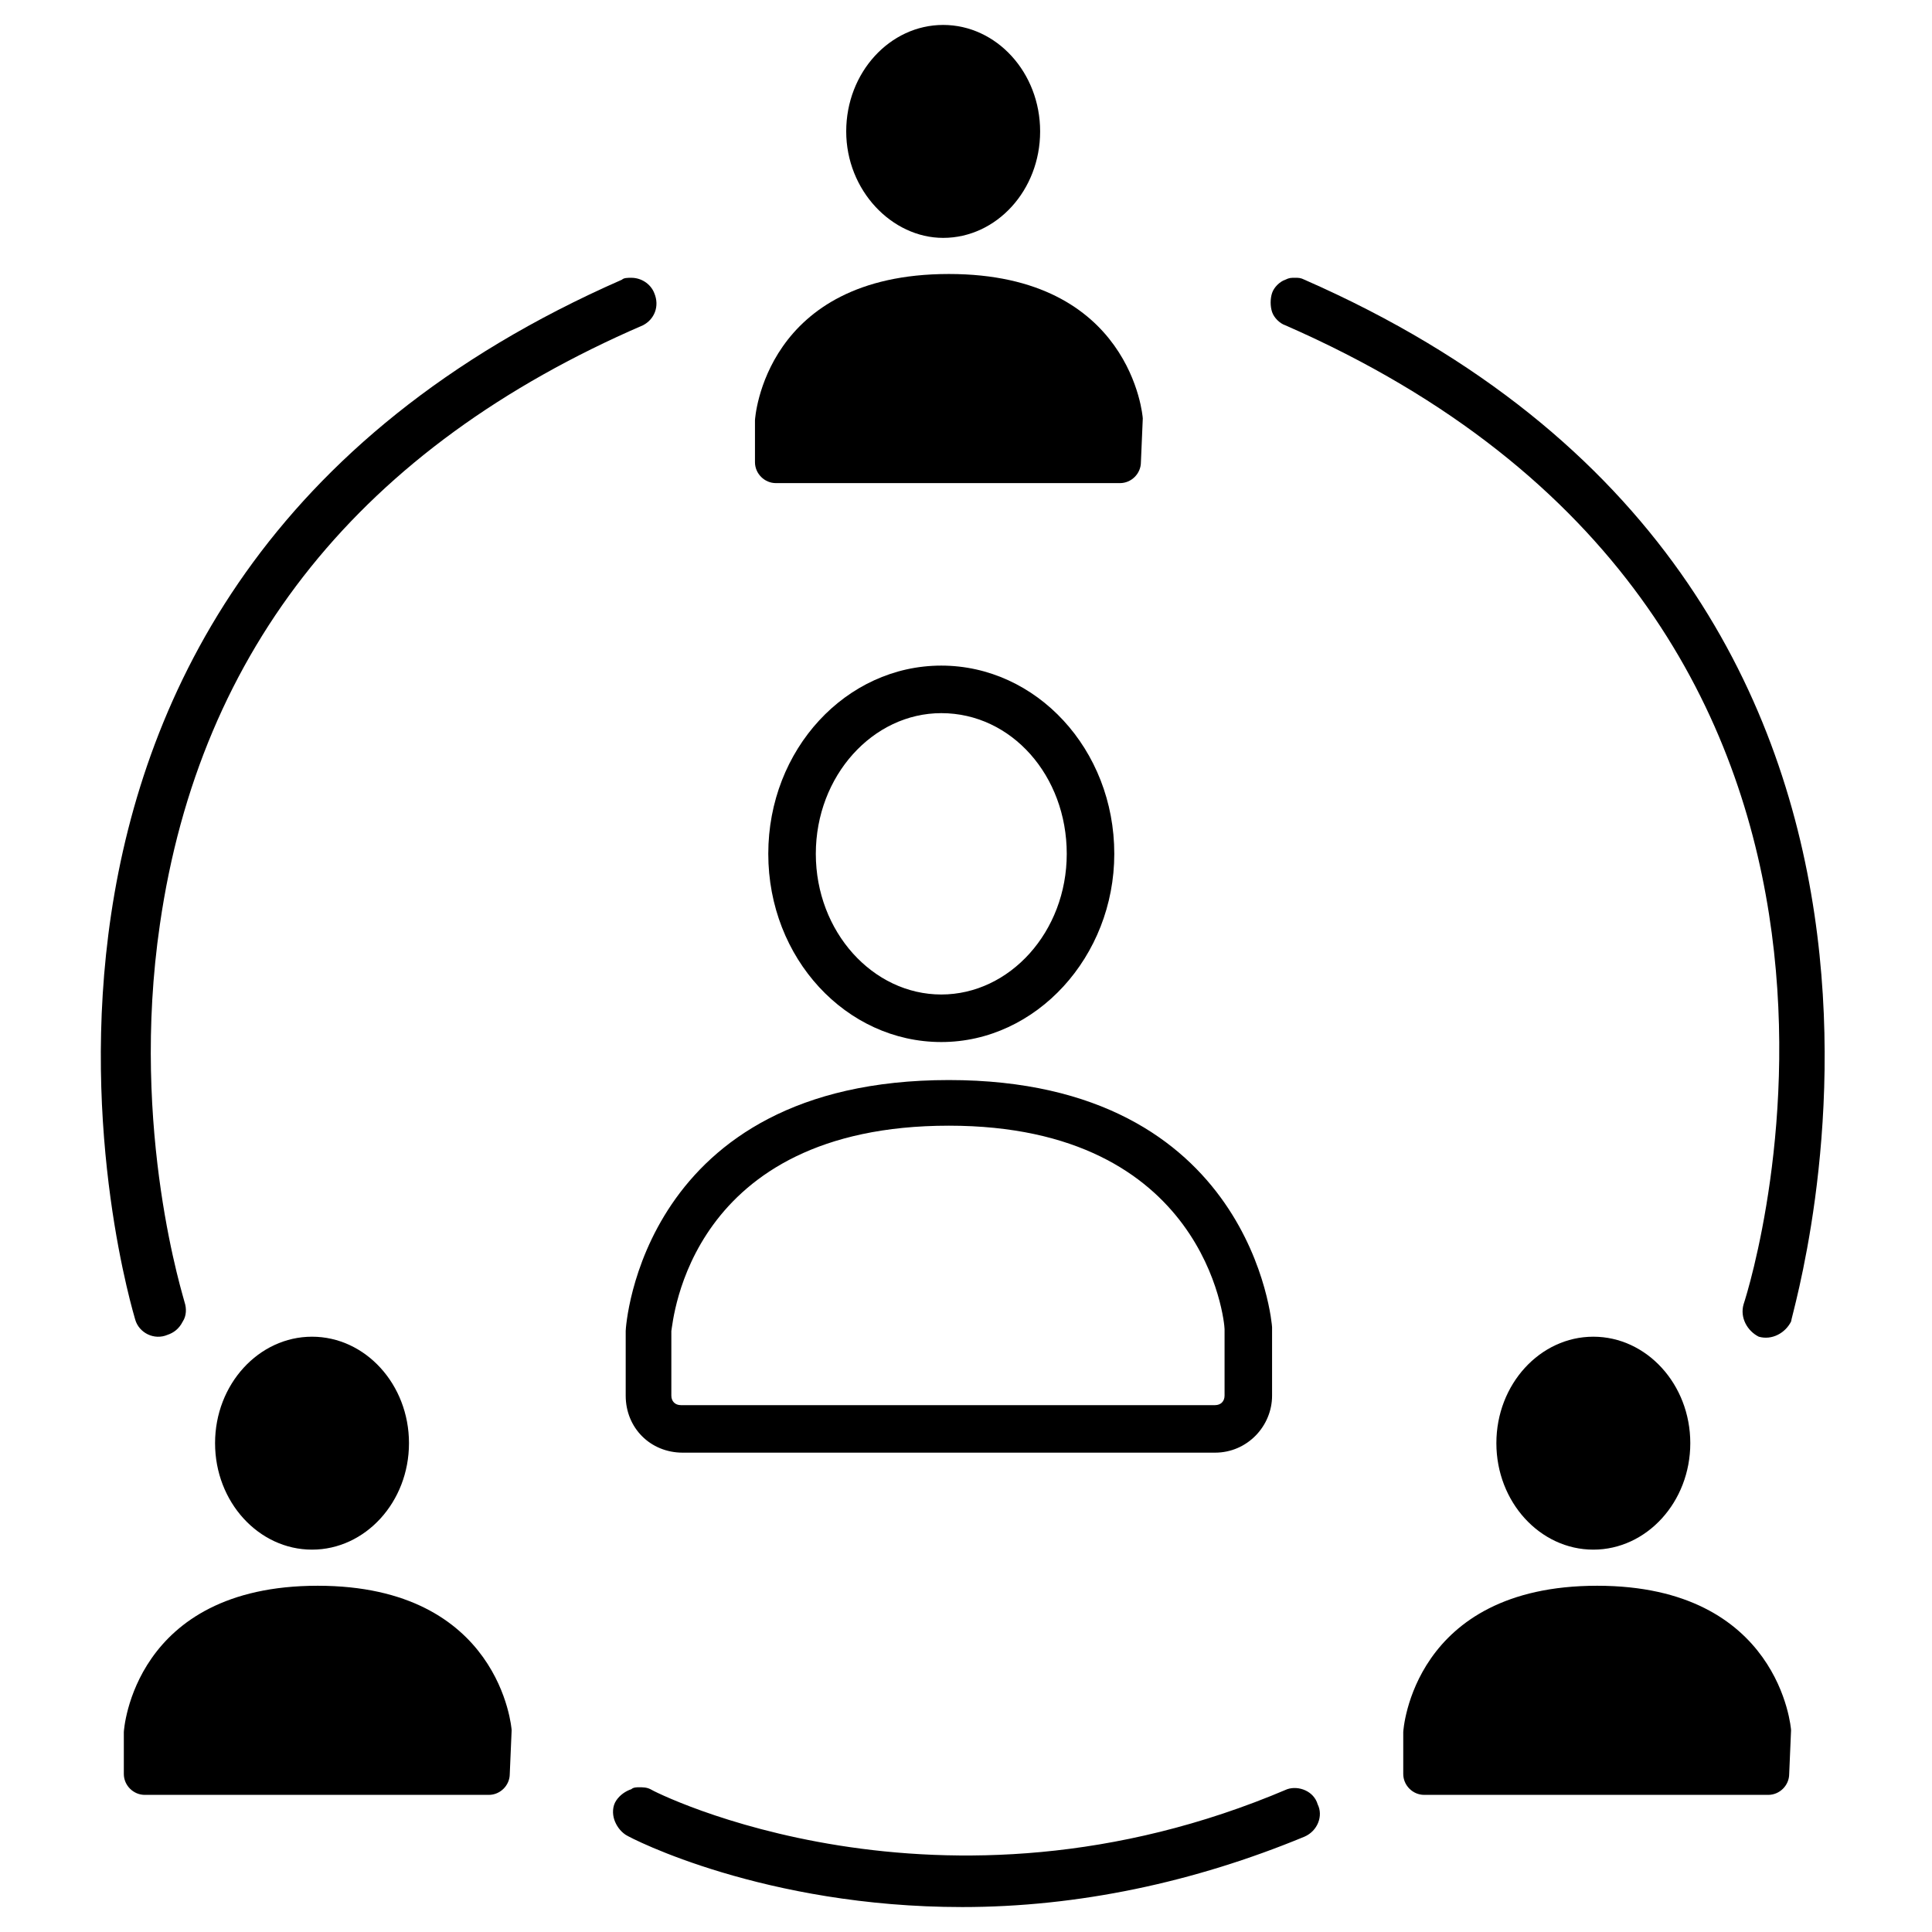 <?xml version="1.0" encoding="UTF-8"?>
<!-- Uploaded to: ICON Repo, www.svgrepo.com, Generator: ICON Repo Mixer Tools -->
<svg fill="#000000" width="800px" height="800px" version="1.1" viewBox="144 144 512 512" xmlns="http://www.w3.org/2000/svg">
 <g>
  <path d="m466 528.97h-141.07c-8.566 0-15.113-6.551-15.113-15.113v-17.129c0-1.008 4.031-66.504 85.648-66.504 80.609 0 85.648 64.992 85.648 65.496v18.137c0 8.062-6.551 15.113-15.117 15.113zm-70.531-86.652c-69.023 0-73.051 51.891-73.555 54.41v17.129c0 1.512 1.008 2.519 2.519 2.519h141.57c1.512 0 2.519-1.008 2.519-2.519v-17.633c-0.004-2.016-5.043-53.906-73.055-53.906z"/>
  <path d="m393.45 420.15c-25.191 0-45.848-22.168-45.848-49.879 0-27.711 20.656-49.879 45.848-49.879 25.191 0 45.848 22.168 45.848 49.879 0 27.207-20.656 49.879-45.848 49.879zm0-87.16c-18.137 0-33.25 16.625-33.25 37.281s15.113 37.281 33.25 37.281 33.25-16.625 33.25-37.281-14.609-37.281-33.25-37.281z"/>
  <path d="m279.59 602.53c0-0.504-3.023-38.289-51.387-38.289-48.871 0-51.387 38.289-51.387 38.793v11.082c0 3.023 2.519 5.543 5.543 5.543h91.191c3.023 0 5.543-2.519 5.543-5.543z"/>
  <path d="m226.69 554.67c14.105 0 25.695-12.594 25.695-28.215 0-15.617-11.586-28.215-25.695-28.215-14.105 0-25.695 12.594-25.695 28.215s11.59 28.215 25.695 28.215z"/>
  <path d="m618.65 602.53c0-0.504-3.023-38.289-51.387-38.289-48.871 0-51.387 38.289-51.387 38.793v11.082c0 3.023 2.519 5.543 5.543 5.543h91.191c3.023 0 5.543-2.519 5.543-5.543z"/>
  <path d="m566.25 554.67c14.105 0 25.695-12.594 25.695-28.215 0-15.617-11.586-28.215-25.695-28.215-14.105 0-25.695 12.594-25.695 28.215 0.004 15.621 11.59 28.215 25.695 28.215z"/>
  <path d="m446.85 254.9c0-0.504-3.023-38.289-51.387-38.289-48.871 0-51.387 38.289-51.387 38.793v11.082c0 3.023 2.519 5.543 5.543 5.543h91.191c3.023 0 5.543-2.519 5.543-5.543z"/>
  <path d="m393.95 207.04c14.105 0 25.695-12.594 25.695-28.215 0-15.617-11.586-28.215-25.695-28.215-14.105 0-25.695 12.594-25.695 28.215 0 15.621 12.094 28.215 25.695 28.215z"/>
  <path d="m317.38 221.65c-1.008-2.519-3.527-4.031-6.047-4.031-1.008 0-2.016 0-2.519 0.504-188.43 82.625-129.48 273.57-128.98 275.59 1.008 3.527 5.039 5.543 8.566 4.031 1.512-0.504 3.023-1.512 4.031-3.527 1.008-1.512 1.008-3.527 0.504-5.039 0-0.504-14.609-45.344-6.551-100.26 10.578-73.051 53.402-126.46 127.97-158.7 3.023-1.512 4.535-5.039 3.023-8.566z"/>
  <path d="m489.68 218.12c-1.008-0.504-1.512-0.504-2.519-0.504s-1.512 0-2.519 0.504c-1.512 0.504-3.023 2.016-3.527 3.527-0.504 1.512-0.504 3.527 0 5.039 0.504 1.512 2.016 3.023 3.527 3.527 177.34 77.586 123.94 251.91 121.42 259.46-1.008 3.527 1.008 7.055 4.031 8.566 3.527 1.008 7.055-1.008 8.566-4.031 0-2.523 59.449-193.47-128.98-276.09z"/>
  <path d="m485.14 618.15c-92.195 39.297-168.27 0.504-168.78 0-1.008-0.504-2.016-0.504-3.023-0.504-0.504 0-1.512 0-2.016 0.504-1.512 0.504-3.023 1.512-4.031 3.023-1.008 1.512-1.008 3.527-0.504 5.039 0.504 1.512 1.512 3.023 3.023 4.031 1.512 1.008 36.777 19.145 89.176 19.145 30.73 0 61.465-6.551 90.688-18.641 3.527-1.512 5.039-5.543 3.527-8.566-1.008-3.527-5.039-5.039-8.062-4.031z"/>
 </g>
</svg>